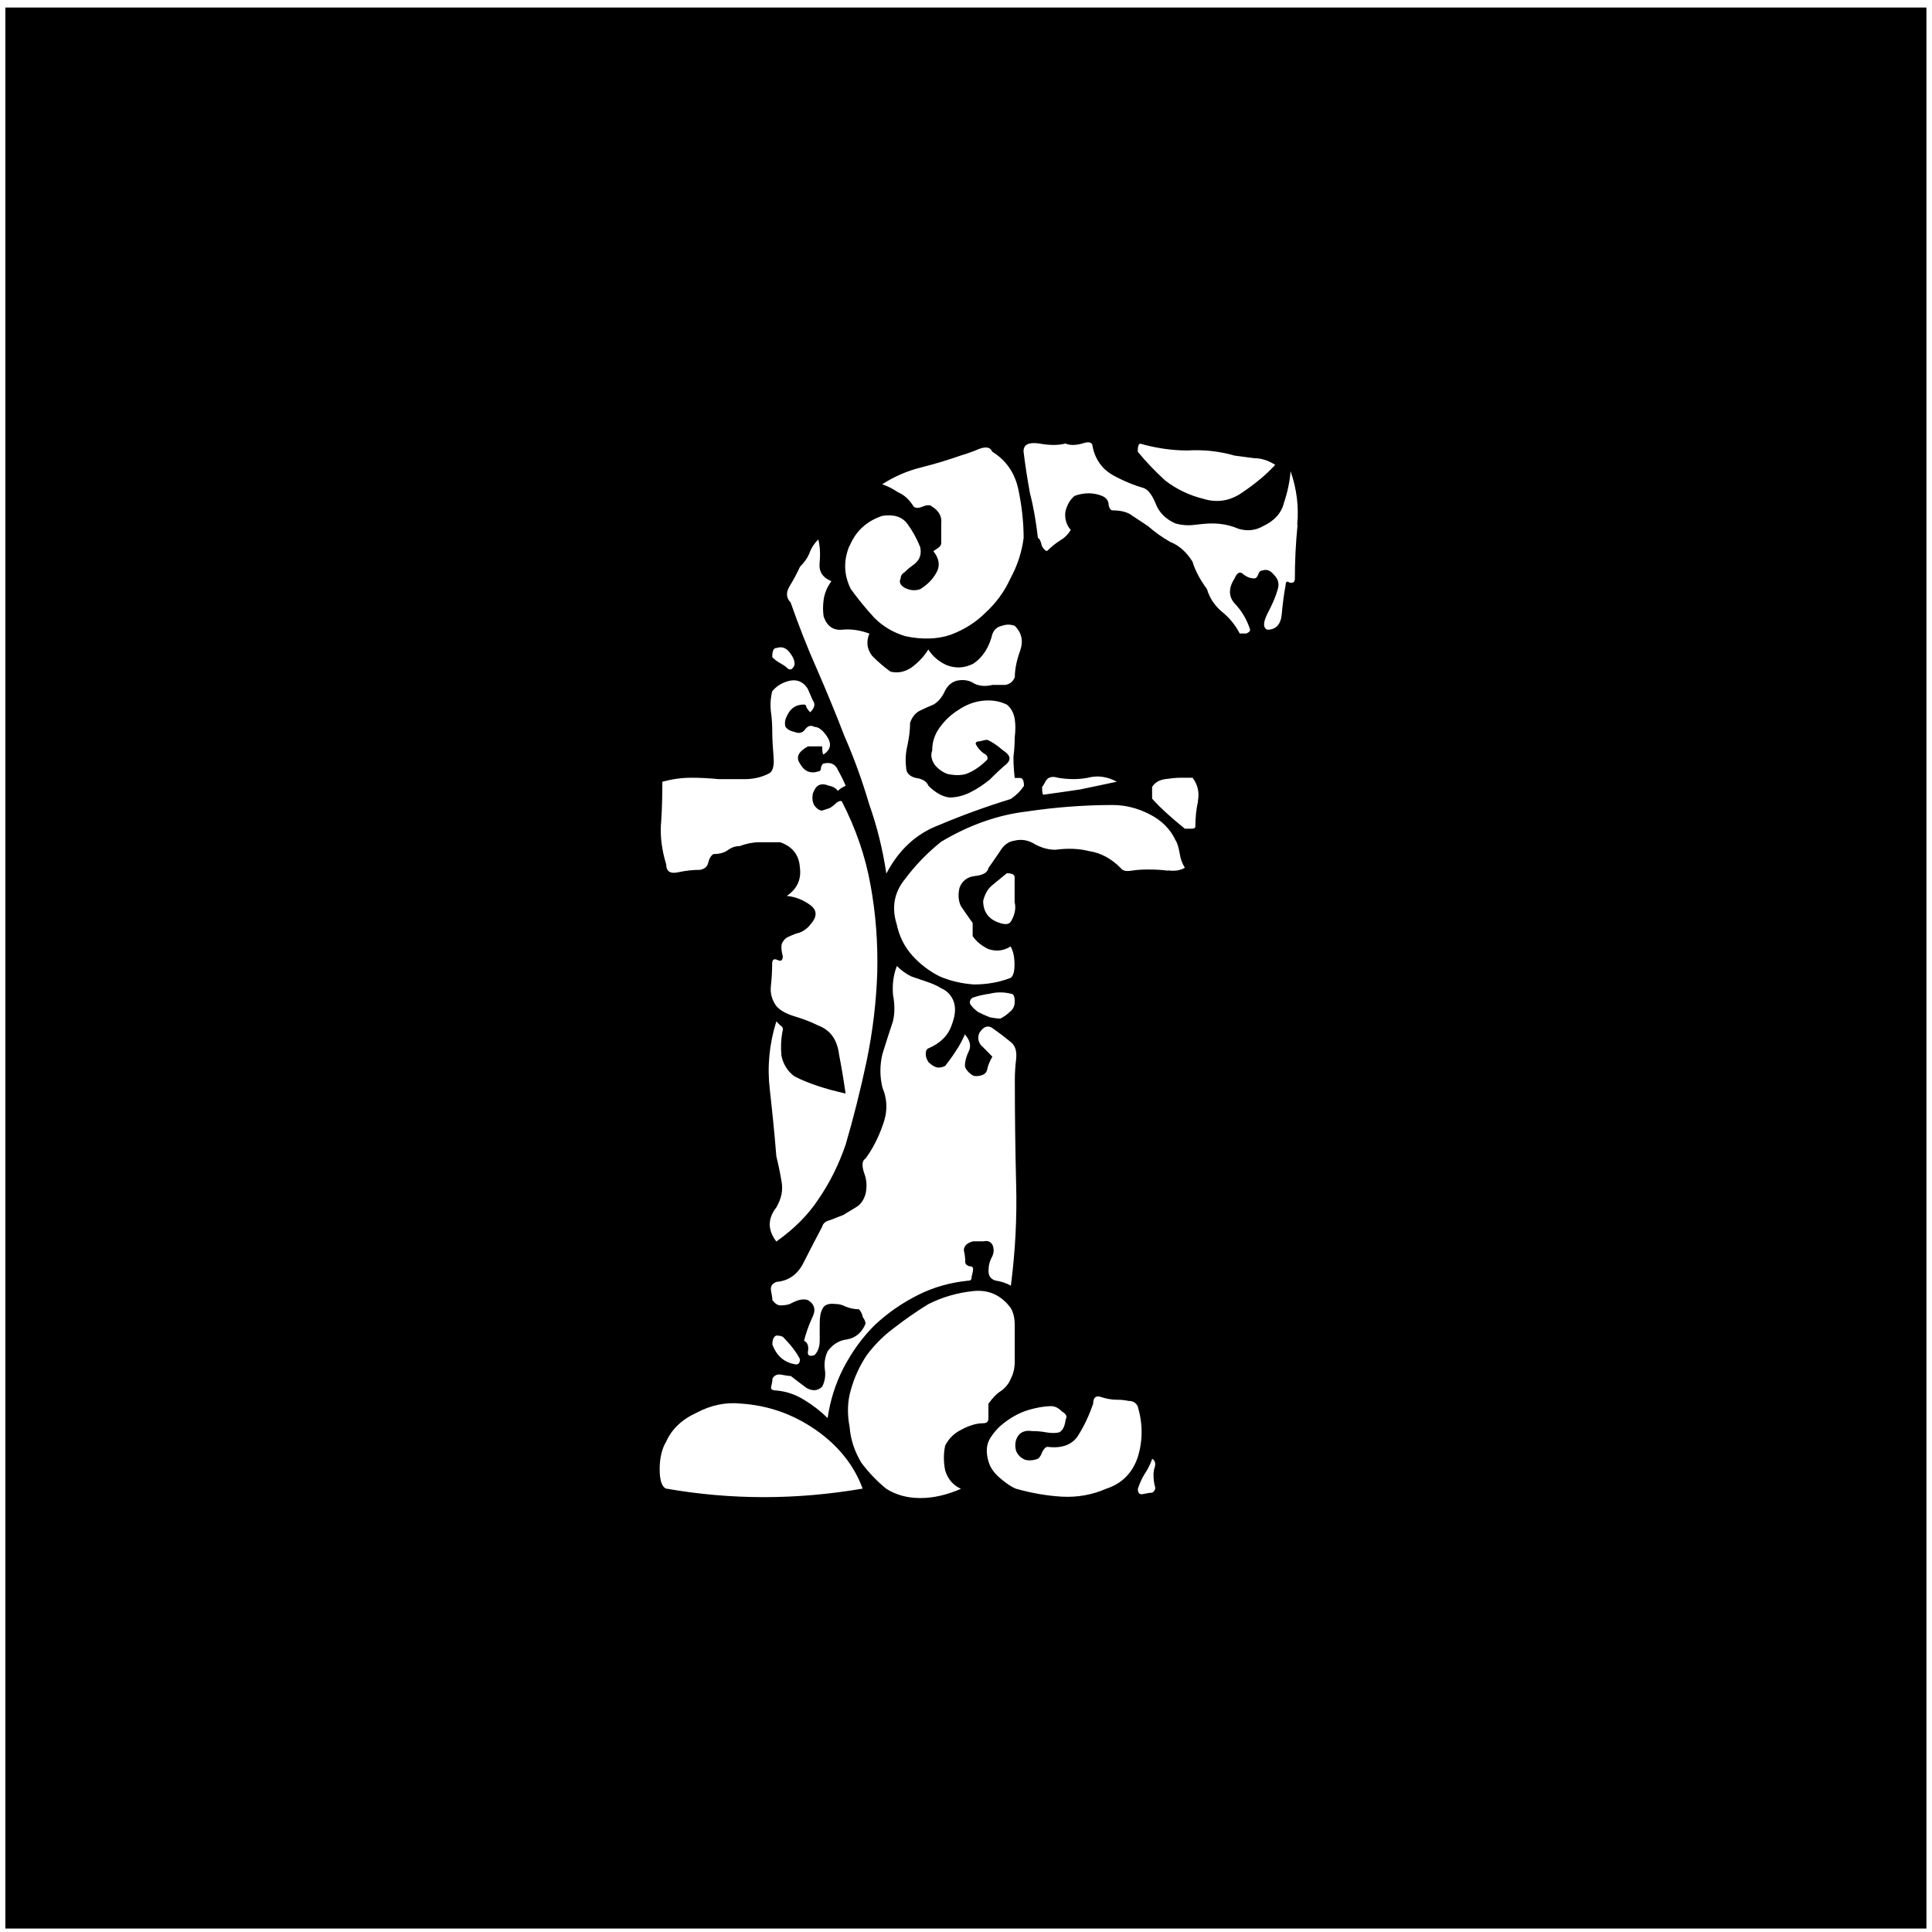 <?xml version="1.0" encoding="UTF-8"?>
<svg xmlns="http://www.w3.org/2000/svg" width="180" height="180" viewBox="0 0 180 180" fill="none">
  <path d="M0.5 0.7V179.68H179.48V0.7H0.5ZM106.25 41.34C107.71 41.75 109.17 41.97 110.64 41.97C112.11 41.88 113.57 42.03 115.04 42.45C115.68 42.53 116.29 42.61 116.86 42.69C117.52 42.69 118.17 42.9 118.81 43.31C117.99 44.2 116.98 45.05 115.76 45.87C114.62 46.68 113.39 46.87 112.1 46.47C110.8 46.15 109.62 45.58 108.56 44.77C107.59 43.88 106.73 42.98 106 42.08C106 41.58 106.08 41.34 106.24 41.34H106.25ZM79.16 50.86C79.73 49.48 80.75 48.54 82.21 48.06C83.27 47.9 84.04 48.14 84.53 48.79C85.01 49.45 85.42 50.18 85.74 50.99C85.82 51.4 85.78 51.76 85.61 52.08C85.46 52.33 85.25 52.53 85.01 52.69C84.77 52.86 84.53 53.06 84.28 53.31C84.03 53.46 83.91 53.66 83.91 53.9C83.74 54.23 83.87 54.51 84.28 54.76C84.77 55.01 85.25 55.06 85.74 54.89C86.39 54.48 86.88 54 87.2 53.42C87.61 52.77 87.53 52.07 86.96 51.35C86.96 51.35 87.08 51.26 87.33 51.1C87.57 50.94 87.69 50.79 87.69 50.62V48.78C87.77 48.13 87.49 47.6 86.83 47.19C86.68 47.03 86.38 47.03 85.98 47.19C85.58 47.36 85.29 47.36 85.12 47.19C84.72 46.54 84.22 46.09 83.66 45.86C83.17 45.53 82.68 45.28 82.19 45.12C83.34 44.38 84.55 43.86 85.86 43.54C87.16 43.21 88.37 42.84 89.51 42.44C90.08 42.27 90.65 42.07 91.21 41.83C91.87 41.58 92.28 41.67 92.43 42.07C93.75 42.89 94.55 44.06 94.88 45.61C95.2 47.14 95.37 48.66 95.37 50.12C95.2 51.42 94.8 52.68 94.14 53.89C93.58 55.12 92.8 56.18 91.83 57.07C90.94 57.97 89.83 58.67 88.54 59.15C87.32 59.56 85.93 59.6 84.38 59.28C83.25 58.95 82.28 58.38 81.46 57.56C80.65 56.68 79.91 55.77 79.27 54.88C78.61 53.57 78.57 52.24 79.14 50.85L79.16 50.86ZM73.55 54.64C73.95 53.99 74.27 53.38 74.53 52.81C74.93 52.4 75.22 52 75.39 51.6C75.56 51.1 75.84 50.65 76.24 50.26C76.4 50.91 76.44 51.63 76.36 52.45C76.28 53.26 76.65 53.82 77.46 54.15C77.05 54.71 76.82 55.29 76.74 55.86C76.66 56.43 76.66 56.96 76.74 57.45C77.06 58.35 77.63 58.74 78.45 58.67C79.27 58.58 80.12 58.71 81 59.03C80.69 59.77 80.76 60.45 81.25 61.1C81.82 61.68 82.39 62.16 82.96 62.57C83.61 62.74 84.26 62.62 84.91 62.2C85.57 61.71 86.09 61.16 86.49 60.51C86.9 61.16 87.47 61.64 88.2 61.97C89.02 62.29 89.84 62.25 90.65 61.85C91.54 61.28 92.15 60.34 92.47 59.04C92.64 58.64 92.92 58.4 93.33 58.31C93.74 58.16 94.14 58.16 94.55 58.31C95.2 58.97 95.36 59.74 95.04 60.64C94.72 61.53 94.55 62.33 94.55 63.08C94.4 63.48 94.11 63.73 93.69 63.81H92.47C91.82 63.97 91.25 63.93 90.76 63.68C90.28 63.36 89.7 63.28 89.06 63.44C88.58 63.6 88.2 63.97 87.96 64.54C87.71 65.02 87.39 65.4 86.98 65.64C86.58 65.8 86.13 66 85.63 66.25C85.23 66.49 84.95 66.86 84.79 67.35C84.79 68.01 84.7 68.69 84.55 69.42C84.37 70.16 84.34 70.85 84.42 71.49C84.42 71.99 84.71 72.31 85.28 72.47C85.93 72.55 86.34 72.8 86.5 73.21C87.16 73.86 87.8 74.22 88.45 74.3C89.11 74.3 89.76 74.14 90.4 73.82C91.06 73.49 91.66 73.09 92.24 72.61C92.81 72.03 93.33 71.55 93.82 71.14C94.22 70.73 94.11 70.33 93.46 69.92C92.89 69.42 92.4 69.11 91.99 68.93C91.83 68.93 91.59 68.98 91.25 69.07C91.01 69.07 90.9 69.15 90.9 69.31C91.06 69.64 91.3 69.92 91.62 70.17C91.95 70.33 92.07 70.53 91.98 70.78C91.41 71.34 90.84 71.75 90.27 72C89.78 72.24 89.14 72.28 88.32 72.12C87.84 71.96 87.43 71.67 87.09 71.26C86.76 70.78 86.7 70.33 86.85 69.93C86.85 69.12 87.09 68.38 87.59 67.73C88.07 67.07 88.64 66.55 89.3 66.14C90.02 65.65 90.8 65.36 91.61 65.28C92.42 65.2 93.16 65.33 93.81 65.65C94.21 65.98 94.45 66.43 94.54 67C94.62 67.48 94.62 68.05 94.54 68.7C94.54 69.28 94.5 69.88 94.42 70.53C94.42 71.18 94.46 71.83 94.54 72.48H95.03C95.28 72.48 95.4 72.73 95.4 73.22C95.07 73.71 94.66 74.11 94.17 74.44C91.81 75.17 89.58 75.98 87.46 76.88C85.35 77.68 83.72 79.2 82.58 81.39C82.25 79.2 81.73 77.04 80.98 74.93C80.33 72.73 79.57 70.62 78.67 68.57C77.86 66.46 77 64.39 76.11 62.34C75.21 60.32 74.4 58.24 73.66 56.13C73.26 55.72 73.21 55.23 73.54 54.66L73.55 54.64ZM86.47 98.93C86.73 99.17 86.96 99.34 87.2 99.42C87.45 99.5 87.74 99.47 88.06 99.31C88.38 98.89 88.72 98.45 89.04 97.94C89.37 97.46 89.65 96.93 89.9 96.37C90.38 96.94 90.5 97.46 90.26 97.94C90.02 98.44 89.9 98.88 89.9 99.31C89.9 99.46 90.02 99.66 90.26 99.91C90.5 100.14 90.71 100.26 90.88 100.26C91.52 100.26 91.89 100.05 91.97 99.66C92.05 99.25 92.22 98.84 92.46 98.45C92.06 98.03 91.69 97.67 91.37 97.35C91.13 97.02 91.08 96.65 91.24 96.24C91.65 95.59 92.1 95.47 92.59 95.88C93.16 96.28 93.69 96.69 94.18 97.09C94.59 97.42 94.75 97.94 94.67 98.68C94.59 99.33 94.55 99.98 94.55 100.63C94.55 103.81 94.59 107.01 94.67 110.28C94.76 113.45 94.59 116.62 94.18 119.79C93.79 119.55 93.29 119.39 92.72 119.3C92.24 119.14 92.04 118.78 92.11 118.21C92.11 117.88 92.2 117.56 92.36 117.22C92.6 116.82 92.64 116.42 92.48 116.01C92.32 115.69 92.04 115.56 91.63 115.65H90.66C90.09 115.8 89.8 116.08 89.8 116.5C89.88 116.81 89.93 117.18 89.93 117.59C89.93 117.75 90.05 117.88 90.29 117.97C90.53 117.97 90.66 118.04 90.66 118.22C90.66 118.37 90.62 118.61 90.53 118.93C90.53 119.18 90.45 119.31 90.29 119.31C88.59 119.47 87 119.91 85.53 120.65C84.06 121.39 82.72 122.31 81.5 123.45C80.35 124.59 79.38 125.93 78.57 127.48C77.83 128.94 77.34 130.49 77.11 132.12C76.44 131.46 75.71 130.9 74.9 130.41C74.09 129.91 73.23 129.63 72.35 129.55C71.94 129.55 71.78 129.42 71.85 129.18C71.93 128.86 71.97 128.6 71.97 128.45C72.13 128.13 72.42 128 72.82 128.08C73.22 128.16 73.51 128.2 73.68 128.2C74.09 128.52 74.58 128.9 75.14 129.31C75.71 129.63 76.2 129.59 76.61 129.18C76.85 128.69 76.94 128.16 76.85 127.59C76.77 127.02 76.85 126.45 77.11 125.89C77.59 125.24 78.2 124.87 78.92 124.79C79.74 124.64 80.31 124.13 80.64 123.33C80.64 123.16 80.56 122.95 80.39 122.72C80.32 122.39 80.19 122.14 80.02 121.98C79.62 121.98 79.22 121.9 78.8 121.74C78.48 121.57 78.16 121.49 77.83 121.49C77.18 121.41 76.77 121.57 76.61 121.98C76.44 122.3 76.37 122.75 76.37 123.33V124.91C76.37 125.47 76.21 125.92 75.89 126.25C75.4 126.41 75.21 126.29 75.28 125.89C75.36 125.39 75.23 125.08 74.91 124.91C75.08 124.26 75.31 123.57 75.64 122.83C76.04 122.09 75.93 121.53 75.28 121.13C75.03 121.04 74.74 121.04 74.42 121.13C74.17 121.2 73.9 121.33 73.56 121.5C73.32 121.58 73.03 121.62 72.7 121.62C72.46 121.62 72.21 121.45 71.96 121.13C71.96 120.96 71.92 120.68 71.84 120.28C71.76 119.87 71.92 119.59 72.34 119.43C73.47 119.34 74.33 118.74 74.89 117.59C75.47 116.45 76.03 115.36 76.6 114.29C76.68 113.97 76.93 113.77 77.33 113.68C77.74 113.52 78.15 113.36 78.56 113.2C78.96 112.95 79.36 112.72 79.78 112.46C80.18 112.23 80.47 111.81 80.64 111.24C80.79 110.59 80.76 109.93 80.51 109.29C80.27 108.56 80.32 108.12 80.64 107.94C81.29 107.05 81.82 106.03 82.22 104.89C82.7 103.67 82.7 102.49 82.22 101.35C81.96 100.29 81.96 99.23 82.22 98.18C82.55 97.12 82.87 96.11 83.2 95.13C83.37 94.4 83.37 93.58 83.2 92.69C83.12 91.71 83.24 90.82 83.56 90C83.97 90.41 84.41 90.73 84.9 90.97C85.39 91.14 85.88 91.3 86.36 91.47C86.85 91.63 87.3 91.83 87.7 92.08C88.1 92.25 88.43 92.53 88.67 92.93C89.08 93.58 89.08 94.44 88.67 95.49C88.35 96.46 87.62 97.2 86.48 97.68C86.32 97.76 86.25 97.92 86.25 98.18C86.25 98.44 86.32 98.67 86.48 98.91L86.47 98.93ZM90.63 92.95C91.12 92.78 91.64 92.66 92.22 92.58C92.86 92.42 93.52 92.42 94.17 92.58C94.42 92.58 94.54 92.82 94.54 93.31C94.54 93.72 94.39 94.05 94.06 94.29C93.81 94.54 93.53 94.73 93.2 94.9C92.97 94.9 92.63 94.86 92.23 94.78C91.82 94.62 91.46 94.46 91.13 94.29C90.8 94.05 90.56 93.8 90.39 93.55C90.31 93.3 90.39 93.1 90.64 92.94L90.63 92.95ZM94.53 85.02C94.45 85.35 94.33 85.63 94.16 85.88C94 86.12 93.67 86.16 93.18 86C92.13 85.68 91.6 84.98 91.6 83.93C91.76 83.28 92.05 82.79 92.45 82.47C92.86 82.14 93.31 81.77 93.8 81.36C94.29 81.36 94.53 81.48 94.53 81.73V84.05C94.61 84.36 94.61 84.7 94.53 85.02ZM71.96 125.29C71.96 124.8 72.08 124.51 72.34 124.43C72.58 124.43 72.79 124.47 72.95 124.56C73.67 125.29 74.2 125.98 74.53 126.63C74.53 126.96 74.41 127.12 74.16 127.12C73.1 126.97 72.37 126.35 71.97 125.29H71.96ZM72.33 60.38C72.81 60.21 73.21 60.34 73.54 60.75C73.87 61.16 74.03 61.52 74.03 61.85C74.03 62.01 73.94 62.17 73.78 62.32C73.62 62.42 73.45 62.37 73.3 62.2C73.13 62.04 72.89 61.89 72.56 61.71C72.32 61.57 72.11 61.39 71.95 61.22C71.95 60.66 72.07 60.37 72.33 60.37V60.38ZM61.59 76.72C61.68 75.42 61.71 74.11 61.71 72.83C62.6 72.59 63.5 72.46 64.4 72.46C65.3 72.46 66.13 72.51 66.95 72.59H69.39C70.2 72.59 70.93 72.42 71.59 72.09C71.99 71.93 72.15 71.4 72.07 70.5C72 69.62 71.95 68.84 71.95 68.18C71.95 67.52 71.91 66.91 71.83 66.35C71.75 65.71 71.78 65.05 71.95 64.4C72.35 63.91 72.89 63.59 73.54 63.43C74.26 63.27 74.83 63.51 75.25 64.16C75.4 64.5 75.56 64.86 75.73 65.26C75.98 65.58 75.9 65.96 75.49 66.36C75.33 66.2 75.2 66.04 75.12 65.87C75.12 65.72 75.05 65.64 74.88 65.64C74.14 65.64 73.62 66 73.3 66.74C73.13 67.06 73.09 67.39 73.18 67.71C73.34 67.95 73.63 68.11 74.04 68.2C74.44 68.36 74.77 68.29 75.01 67.96C75.26 67.62 75.55 67.54 75.87 67.72C76.27 67.72 76.68 68.04 77.1 68.69C77.5 69.34 77.37 69.87 76.73 70.29C76.65 70.29 76.6 70.04 76.6 69.54H75.27C74.36 70.04 74.13 70.57 74.53 71.14C74.93 71.87 75.51 72.11 76.24 71.87C76.4 71.87 76.49 71.75 76.49 71.5C76.56 71.26 76.66 71.14 76.73 71.14C77.37 70.98 77.83 71.18 78.07 71.75C78.39 72.32 78.63 72.81 78.79 73.21C78.79 73.21 78.72 73.25 78.55 73.33C78.38 73.41 78.22 73.53 78.06 73.69C77.9 73.45 77.61 73.27 77.2 73.2C76.79 73.03 76.47 73.03 76.22 73.2C76.06 73.27 75.89 73.52 75.73 73.93C75.66 74.34 75.68 74.69 75.86 75.03C76.1 75.35 76.34 75.52 76.59 75.52C76.83 75.44 77.09 75.35 77.32 75.28C77.57 75.12 77.77 74.96 77.94 74.78C78.18 74.63 78.35 74.58 78.43 74.66C79.73 77.18 80.63 79.78 81.11 82.48C81.6 85.16 81.8 87.88 81.73 90.65C81.64 93.33 81.32 96.05 80.75 98.82C80.18 101.51 79.53 104.11 78.79 106.63C78.15 108.51 77.29 110.22 76.23 111.76C75.26 113.23 73.95 114.52 72.33 115.67C71.51 114.6 71.51 113.54 72.33 112.49C72.81 111.67 72.97 110.87 72.81 110.05C72.66 109.15 72.49 108.37 72.33 107.73C72.16 105.61 71.95 103.54 71.72 101.5C71.47 99.39 71.67 97.27 72.33 95.16C72.48 95.33 72.61 95.43 72.69 95.53C72.86 95.61 72.94 95.73 72.94 95.9C72.77 96.71 72.73 97.52 72.8 98.34C72.97 99.15 73.37 99.81 74.03 100.29C75.33 100.95 76.92 101.47 78.78 101.88C78.62 100.75 78.42 99.52 78.17 98.23C78 96.85 77.35 95.96 76.22 95.54C75.56 95.21 74.83 94.93 74.03 94.69C73.2 94.44 72.65 94.11 72.32 93.72C71.91 93.14 71.75 92.53 71.82 91.88C71.9 91.15 71.94 90.46 71.94 89.81C71.94 89.4 72.1 89.28 72.44 89.44C72.77 89.6 72.93 89.48 72.93 89.08C72.76 88.43 72.76 87.98 72.93 87.75C73.08 87.5 73.29 87.33 73.53 87.25C73.86 87.09 74.18 86.96 74.51 86.89C74.91 86.72 75.25 86.47 75.49 86.15C76.15 85.42 76.15 84.81 75.49 84.32C74.83 83.84 74.11 83.55 73.3 83.47C74.27 82.82 74.68 81.92 74.52 80.79C74.44 79.65 73.83 78.87 72.69 78.47H70.73C70.17 78.47 69.55 78.59 68.91 78.83C68.5 78.83 68.14 78.96 67.82 79.2C67.49 79.44 67.04 79.57 66.47 79.57C66.23 79.72 66.07 80 65.97 80.42C65.9 80.74 65.65 80.95 65.25 81.04C64.6 81.04 63.91 81.11 63.17 81.27C62.44 81.43 62.07 81.18 62.07 80.54C61.67 79.23 61.5 77.98 61.58 76.75L61.59 76.72ZM62.07 138.7C61.67 138.54 61.46 137.92 61.46 136.88C61.46 135.84 61.67 134.96 62.07 134.31C62.57 133.18 63.49 132.27 64.88 131.63C66.25 130.9 67.65 130.62 69.03 130.77C71.53 130.93 73.87 131.74 75.99 133.21C78.09 134.67 79.57 136.51 80.37 138.69C74.19 139.75 68.1 139.75 62.07 138.69V138.7ZM89.53 133.22C88.89 133.54 88.39 134.03 88.06 134.68C87.9 135.41 87.9 136.19 88.06 137C88.31 137.81 88.8 138.38 89.53 138.71C88.22 139.28 86.97 139.57 85.75 139.57C84.53 139.57 83.48 139.28 82.58 138.71C81.77 138.06 80.98 137.25 80.25 136.28C79.61 135.21 79.25 134.12 79.16 132.97C78.91 131.67 78.96 130.5 79.29 129.43C79.61 128.29 80.1 127.24 80.75 126.26C81.48 125.29 82.33 124.43 83.31 123.71C84.36 122.89 85.43 122.16 86.48 121.51C87.78 120.85 89.17 120.45 90.64 120.29C92.1 120.13 93.28 120.66 94.17 121.87C94.42 122.29 94.54 122.81 94.54 123.46V126.88C94.54 127.45 94.42 127.98 94.17 128.46C94.01 128.87 93.72 129.24 93.31 129.56C92.9 129.8 92.5 130.21 92.09 130.78V132.13C92.09 132.46 91.93 132.6 91.6 132.6C90.96 132.6 90.26 132.82 89.53 133.22ZM103.07 138.7C101.76 139.27 100.39 139.52 98.92 139.44C97.54 139.36 96.11 139.11 94.65 138.7C94.25 138.54 93.77 138.22 93.18 137.72C92.61 137.24 92.24 136.71 92.09 136.14C91.85 135.32 91.89 134.62 92.22 134.05C92.62 133.4 93.11 132.87 93.68 132.47C94.33 131.98 95.02 131.62 95.76 131.38C96.57 131.14 97.3 131.01 97.95 131.01C98.28 131.01 98.6 131.16 98.93 131.5C99.34 131.73 99.45 131.98 99.29 132.23C99.21 132.88 99.01 133.29 98.68 133.45C98.36 133.53 97.95 133.53 97.47 133.45C97.06 133.37 96.62 133.33 96.13 133.33C95.72 133.26 95.35 133.33 95.03 133.57C94.63 133.97 94.5 134.51 94.66 135.16C94.83 135.57 95.11 135.84 95.52 136.01C95.92 136.1 96.34 136.06 96.74 135.89C96.9 135.73 97.02 135.53 97.1 135.28C97.27 134.96 97.43 134.8 97.6 134.8C98.9 134.96 99.83 134.63 100.4 133.82C100.97 132.93 101.46 131.91 101.85 130.77C101.85 130.2 102.11 129.98 102.59 130.16C103.08 130.32 103.56 130.41 104.05 130.41C104.46 130.41 104.83 130.45 105.14 130.52C105.56 130.52 105.83 130.69 106 131.02C106.48 132.65 106.48 134.23 106 135.77C105.5 137.24 104.53 138.22 103.07 138.7ZM107.6 138.46C107.68 138.7 107.6 138.9 107.35 139.07C107.18 139.07 106.9 139.11 106.49 139.2C106.17 139.27 106.01 139.11 106.01 138.71C106.17 138.23 106.37 137.78 106.61 137.38C106.94 136.89 107.18 136.41 107.35 135.91C107.6 136.07 107.68 136.31 107.6 136.64C107.51 136.89 107.47 137.14 107.47 137.38C107.47 137.78 107.51 138.14 107.6 138.48V138.46ZM108.81 81.12C108.25 81.04 107.63 81.01 106.99 81.01C106.49 81.01 105.97 81.03 105.4 81.12C104.9 81.2 104.58 81.12 104.42 80.88C103.53 79.98 102.55 79.46 101.49 79.3C100.51 79.05 99.45 79.02 98.32 79.17C97.73 79.17 97.13 79.02 96.48 78.69C95.83 78.27 95.19 78.16 94.53 78.32C93.95 78.4 93.52 78.73 93.18 79.29C92.86 79.77 92.5 80.29 92.09 80.87C92.02 81.28 91.6 81.53 90.88 81.61C90.14 81.68 89.65 82.05 89.4 82.7C89.24 83.35 89.29 83.93 89.52 84.41C89.84 84.89 90.22 85.43 90.62 85.99V87.21C90.95 87.71 91.43 88.1 92.08 88.42C92.81 88.67 93.51 88.59 94.15 88.18C94.4 88.58 94.52 89.16 94.52 89.88C94.52 90.53 94.4 90.94 94.15 91.11C93.09 91.52 91.95 91.72 90.73 91.72C89.59 91.64 88.55 91.39 87.57 90.98C86.58 90.49 85.74 89.84 85 89.03C84.27 88.21 83.78 87.24 83.54 86.1C83.06 84.56 83.3 83.17 84.28 81.95C85.25 80.64 86.39 79.46 87.69 78.42C90.29 76.87 92.94 75.93 95.62 75.61C98.31 75.21 100.99 75 103.67 75C104.81 75 105.96 75.28 107.08 75.85C108.23 76.43 109.04 77.24 109.53 78.3C109.69 78.53 109.81 78.95 109.91 79.52C109.98 80.01 110.14 80.45 110.39 80.85C109.98 81.09 109.46 81.18 108.8 81.09L108.81 81.12ZM97.09 73.32C97.18 73.23 97.29 73.02 97.46 72.71C97.7 72.38 98.06 72.31 98.56 72.46C99.53 72.63 100.48 72.63 101.37 72.46C102.25 72.22 103.15 72.35 104.05 72.83C102.9 73.07 101.77 73.32 100.64 73.55C99.59 73.71 98.44 73.87 97.22 74.04C97.13 74.04 97.09 73.79 97.09 73.31V73.32ZM111.62 74.65C111.45 75.39 111.37 76.16 111.37 76.98C111.37 77.14 111.26 77.21 111 77.21H110.39C109.09 76.16 108.07 75.23 107.34 74.41V73.32C107.59 72.92 107.99 72.67 108.55 72.59C109.12 72.51 109.61 72.46 110.01 72.46H111.11C111.6 73.11 111.76 73.84 111.6 74.65H111.62ZM120.89 48.9C120.72 50.62 120.64 52.28 120.64 53.9C120.64 54.23 120.48 54.35 120.15 54.28C119.91 54.11 119.78 54.19 119.78 54.51C119.62 55.32 119.51 56.21 119.42 57.2C119.34 58.17 118.88 58.67 118.07 58.67C117.67 58.49 117.67 58.02 118.07 57.2C118.55 56.3 118.88 55.53 119.05 54.88C119.2 54.38 119.09 53.94 118.67 53.53C118.35 53.13 117.98 53.01 117.59 53.16C117.42 53.16 117.3 53.29 117.22 53.53C117.13 53.78 117.01 53.89 116.85 53.89C116.53 53.89 116.2 53.78 115.87 53.53C115.55 53.2 115.27 53.32 115.02 53.89C114.45 54.79 114.45 55.56 115.02 56.21C115.66 56.88 116.16 57.69 116.47 58.66C116.47 58.81 116.35 58.94 116.11 59.02H115.5C115.08 58.2 114.51 57.52 113.79 56.95C113.14 56.38 112.68 55.69 112.45 54.88C111.79 53.99 111.34 53.13 111.1 52.32C110.53 51.42 109.84 50.81 109.03 50.49C108.3 50.08 107.6 49.58 106.96 49.02C106.46 48.69 105.98 48.36 105.48 48.04C105.08 47.72 104.46 47.55 103.65 47.55C103.5 47.55 103.36 47.39 103.29 47.06C103.29 46.66 103.08 46.37 102.67 46.2C101.86 45.88 101 45.88 100.12 46.2C99.72 46.52 99.42 47.01 99.26 47.67C99.18 48.31 99.34 48.88 99.76 49.38C99.5 49.79 99.18 50.12 98.77 50.35C98.37 50.61 97.97 50.92 97.56 51.33C97.39 51.33 97.23 51.17 97.06 50.84C96.98 50.44 96.86 50.19 96.7 50.11C96.53 48.65 96.3 47.26 95.96 45.96C95.72 44.66 95.52 43.36 95.36 42.06C95.36 41.41 95.84 41.18 96.82 41.32C97.79 41.5 98.61 41.5 99.26 41.32C99.67 41.5 100.2 41.5 100.84 41.32C101.5 41.09 101.81 41.21 101.81 41.7C102.07 42.82 102.67 43.68 103.65 44.25C104.7 44.83 105.68 45.22 106.58 45.48C106.99 45.64 107.35 46.14 107.68 46.94C107.99 47.75 108.61 48.37 109.51 48.77C110.15 48.94 110.77 48.98 111.34 48.89C111.99 48.81 112.52 48.77 112.94 48.77C113.82 48.77 114.63 48.94 115.37 49.26C116.18 49.51 116.96 49.43 117.68 49.02C118.74 48.52 119.4 47.79 119.63 46.82C119.96 45.85 120.16 44.87 120.24 43.9C120.81 45.53 121.02 47.19 120.86 48.89L120.89 48.9Z" fill="black"></path>
</svg>
